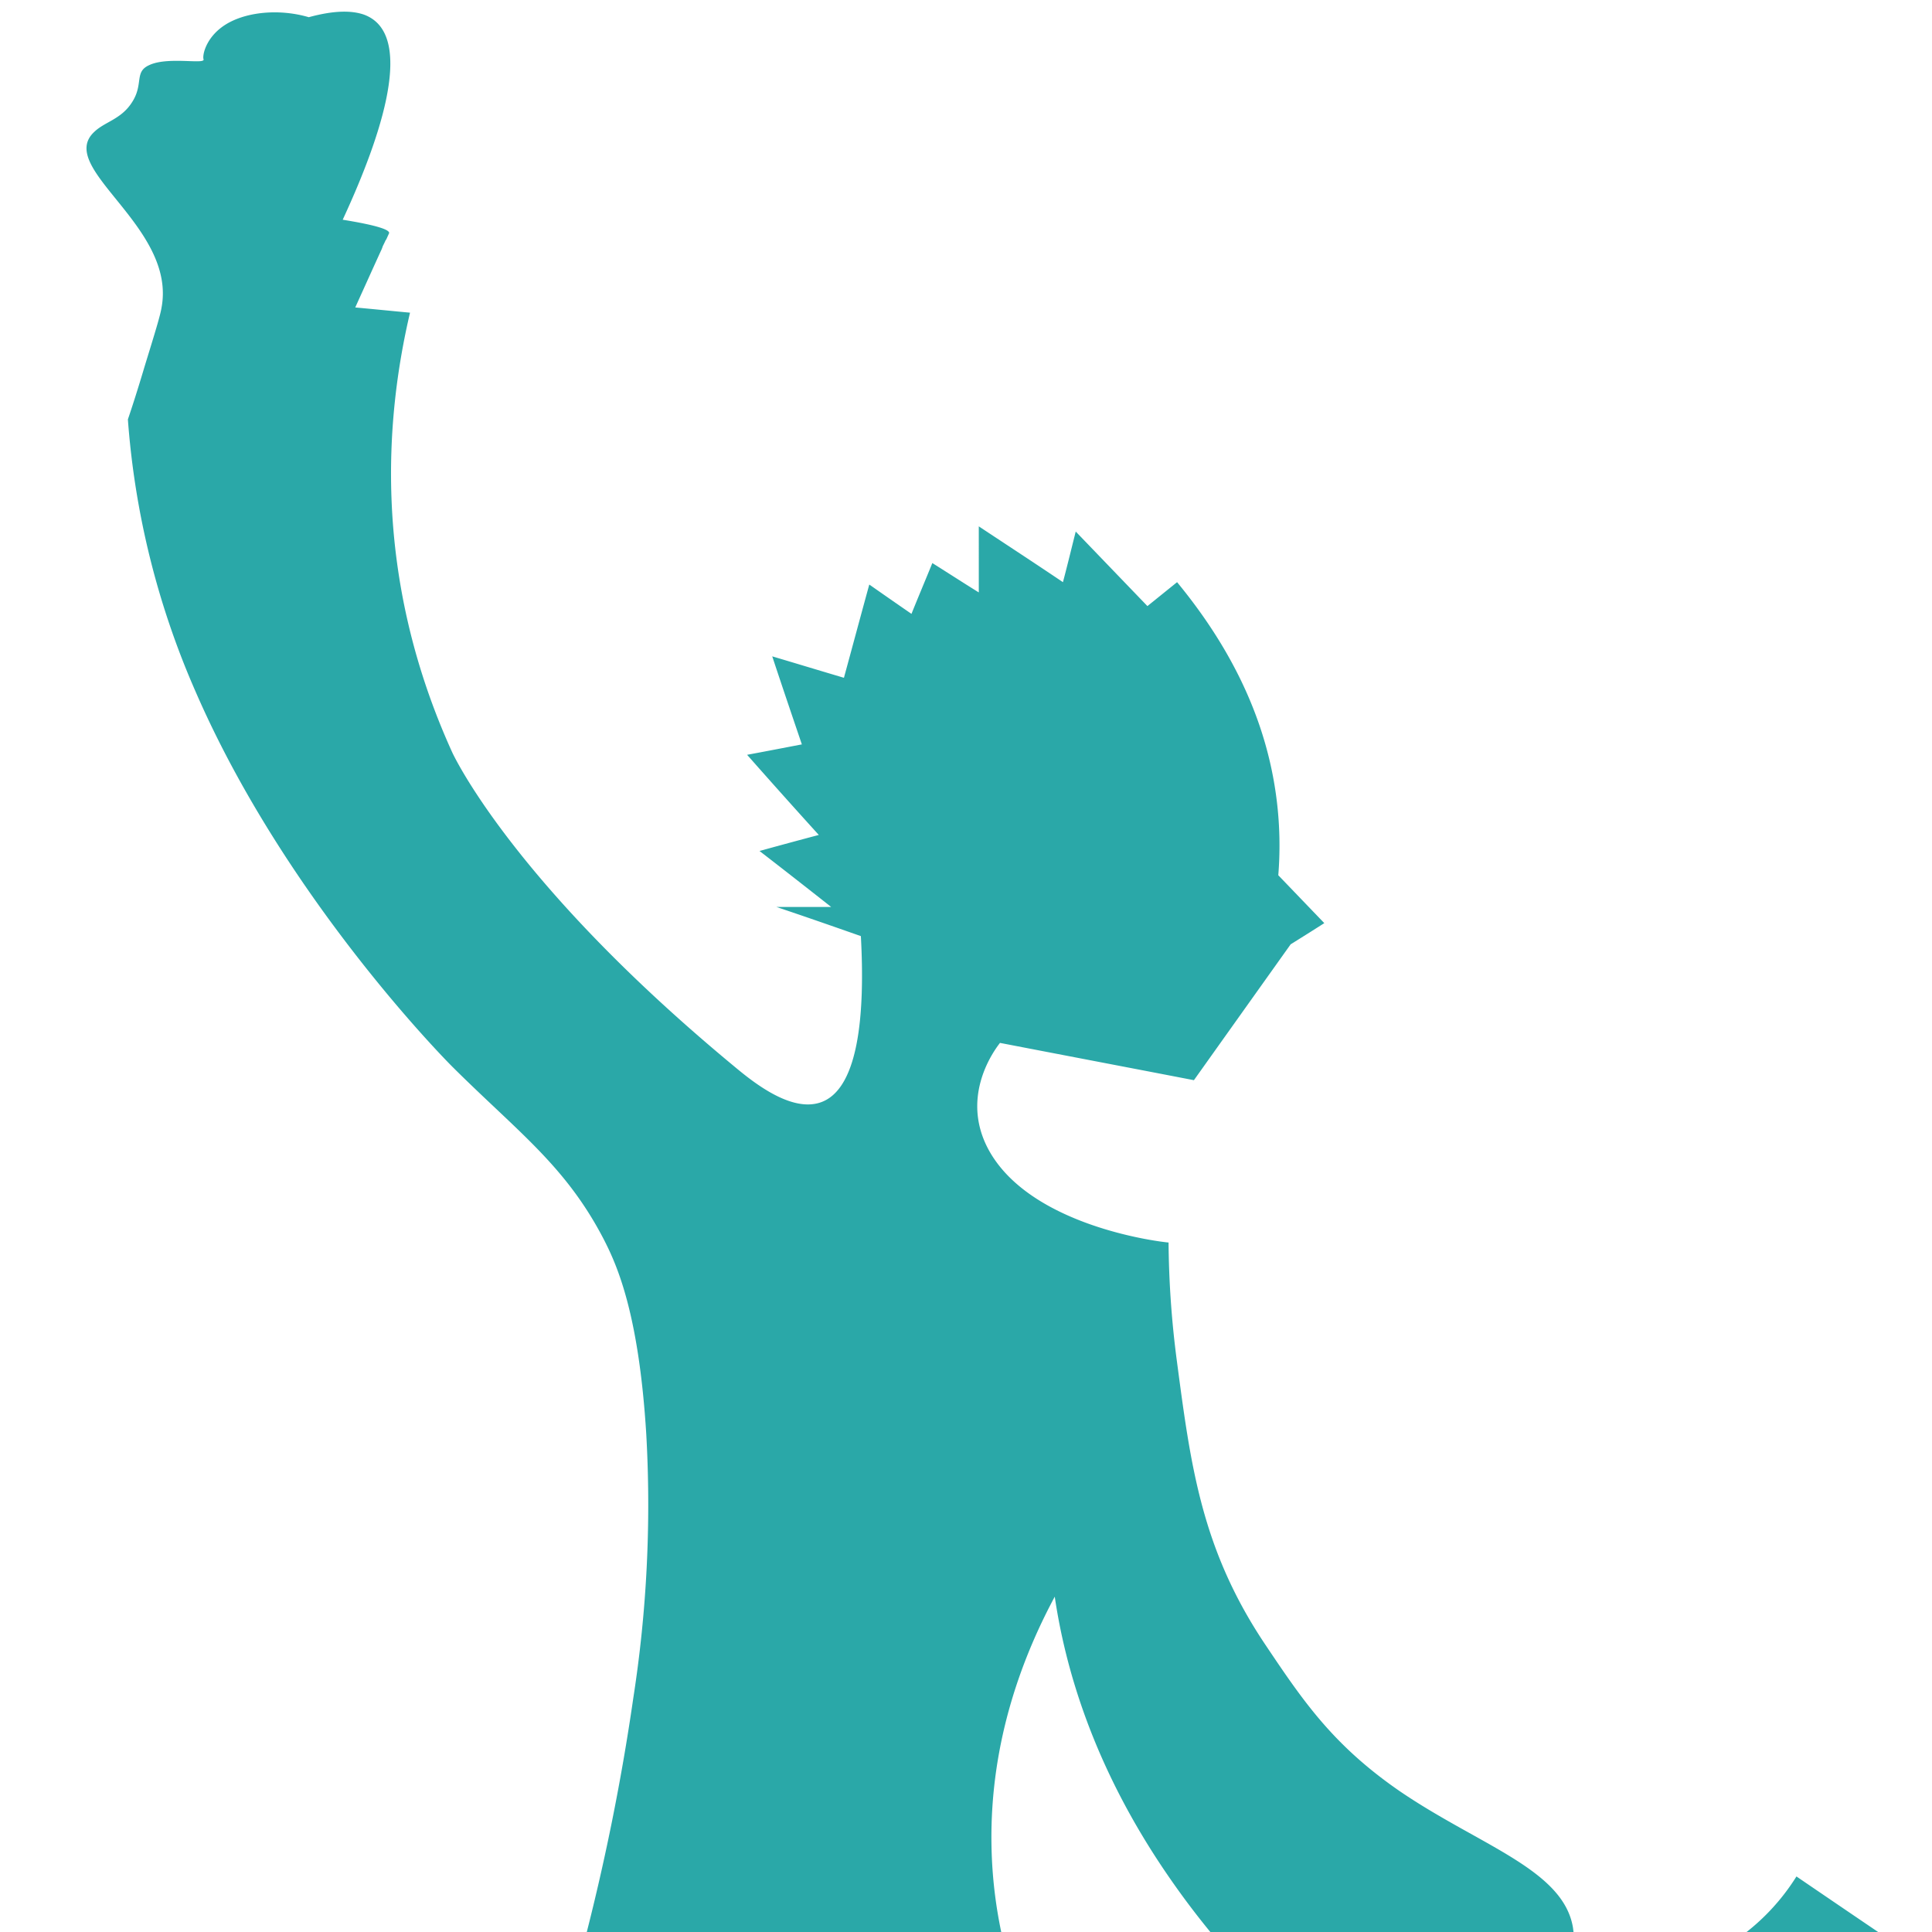<svg id="Nettsidelogoer" xmlns="http://www.w3.org/2000/svg" viewBox="0 0 512 512"><defs><style>.cls-1{fill:#2aa8a8;}</style></defs><title>Nettsideikon copy 2</title><path class="cls-1" d="M503.78,516.1q-13.84-9.36-27.7-18.82a57.49,57.49,0,0,1-19.16,18.82A70.5,70.5,0,0,1,444.8,522c-4.9,1.88-16.78,6.34-23.43,3.53-4.21-1.65-4.15-5.24-4.21-9.43a30.65,30.65,0,0,0-.32-5.35c-2.63-15.34-24.75-21.68-45.79-36-17.78-12.24-25.69-23.94-35.68-38.83-16.9-25.16-19.79-47.28-23.43-74.81a253.65,253.65,0,0,1-2.26-31.83c-1.64-.11-35-3.91-46.93-23.27-8.86-14.46.44-27.31,2.26-29.63,17.15,3.31,34.24,6.57,51.39,9.88q12.81-18,25.63-36c3-1.87,6-3.75,8.92-5.62l-12.19-12.69a98,98,0,0,0-3.39-34.59c-5.22-18.48-15.14-33-23.43-43.08l-7.86,6.34-19-19.75c-1.13,4.47-2.2,8.94-3.39,13.41-7.41-5-14.89-9.88-22.3-14.79V157c-4.08-2.53-8.17-5.18-12.31-7.78-1.82,4.47-3.71,8.94-5.53,13.46-3.77-2.59-7.48-5.18-11.18-7.77-2.26,8.22-4.46,16.43-6.72,24.71-6.35-1.88-12.69-3.81-19-5.68,2.57,7.78,5.21,15.55,7.85,23.33-4.9.94-9.74,1.88-14.51,2.76q9.42,10.68,19,21.24c-5.22,1.38-10.49,2.81-15.71,4.25,6.35,4.9,12.69,9.87,19,14.84H205.77c7.54,2.53,15,5.13,22.37,7.72,1.06,19.47-.13,42.48-12.25,44.46-7.54,1.27-16.59-6-21.23-9.87-59.24-49-74.82-83.3-74.82-83.3-21.23-46.67-17.72-88.65-11.18-116.51-4.78-.44-9.68-.94-14.51-1.38.44-1,4.46-9.87,6.72-14.84a9.24,9.24,0,0,0,.56-1.37l.57-1.17.12-.27V63.8l.26-.38.75-1.66c.06-.77-2.39-1.93-12.31-3.53,8.1-17.48,20.66-49,5.53-54.39-3-1-7.48-1.21-14.52.72C74.55,2.41,66.19,3,60.66,6c-6,3.26-7.09,8.61-6.72,9.71,0,.06.07.06,0,.17-.37,1.1-9.8-.89-14.51,1.43-3.89,1.82-1.32,5-4.46,9.82-2.89,4.52-7.22,5.13-10,7.83-10.3,9.6,21.86,25,17.84,46.56-.31,2-1.69,6.51-4.46,15.5-1.82,6.13-3.39,11-4.46,14.12a219.31,219.31,0,0,0,17.9,72.05c24.25,55.88,68.1,99.52,68.1,99.52,17.59,17.48,30.09,26.31,40.2,45.89,3.58,7,9.24,19.86,11.18,51.53A333.41,333.41,0,0,1,167.83,450a598.48,598.48,0,0,1-13.38,66.09H266.27a121.9,121.9,0,0,1-3.52-27.25c-.44-27.92,8.67-50.59,16.77-65.71,2.7,18.32,9.93,44.8,30.16,74.14a218.22,218.22,0,0,0,14.51,18.82,273,273,0,0,0,44.66,41.2c5.28-3.86,13.13-8.93,16.71-7.77,2.89.93,1.63,5.29,0,14.12-3.27,18.59-1.07,17.26-3.27,23.28-2.13,5.73-7.22,15.11-21.29,25.43a240.12,240.12,0,0,0,40.26,30.34,314.92,314.92,0,0,0,50.2,24.71L566.54,558.74C545.56,544.51,524.7,530.33,503.78,516.1Zm-86.94,42.64c-4.08,5.46-6.34,9.76-12.31,10.59-5.09.66-10.18-1.71-13.32-3.53,4.09-2.76,8.17-5.85,12.25-9.21A138.66,138.66,0,0,0,428,531.16c7.48-.56,10.12.44,11.19,1.43C443.1,536.18,429.47,542.08,416.84,558.74Z"/></svg>